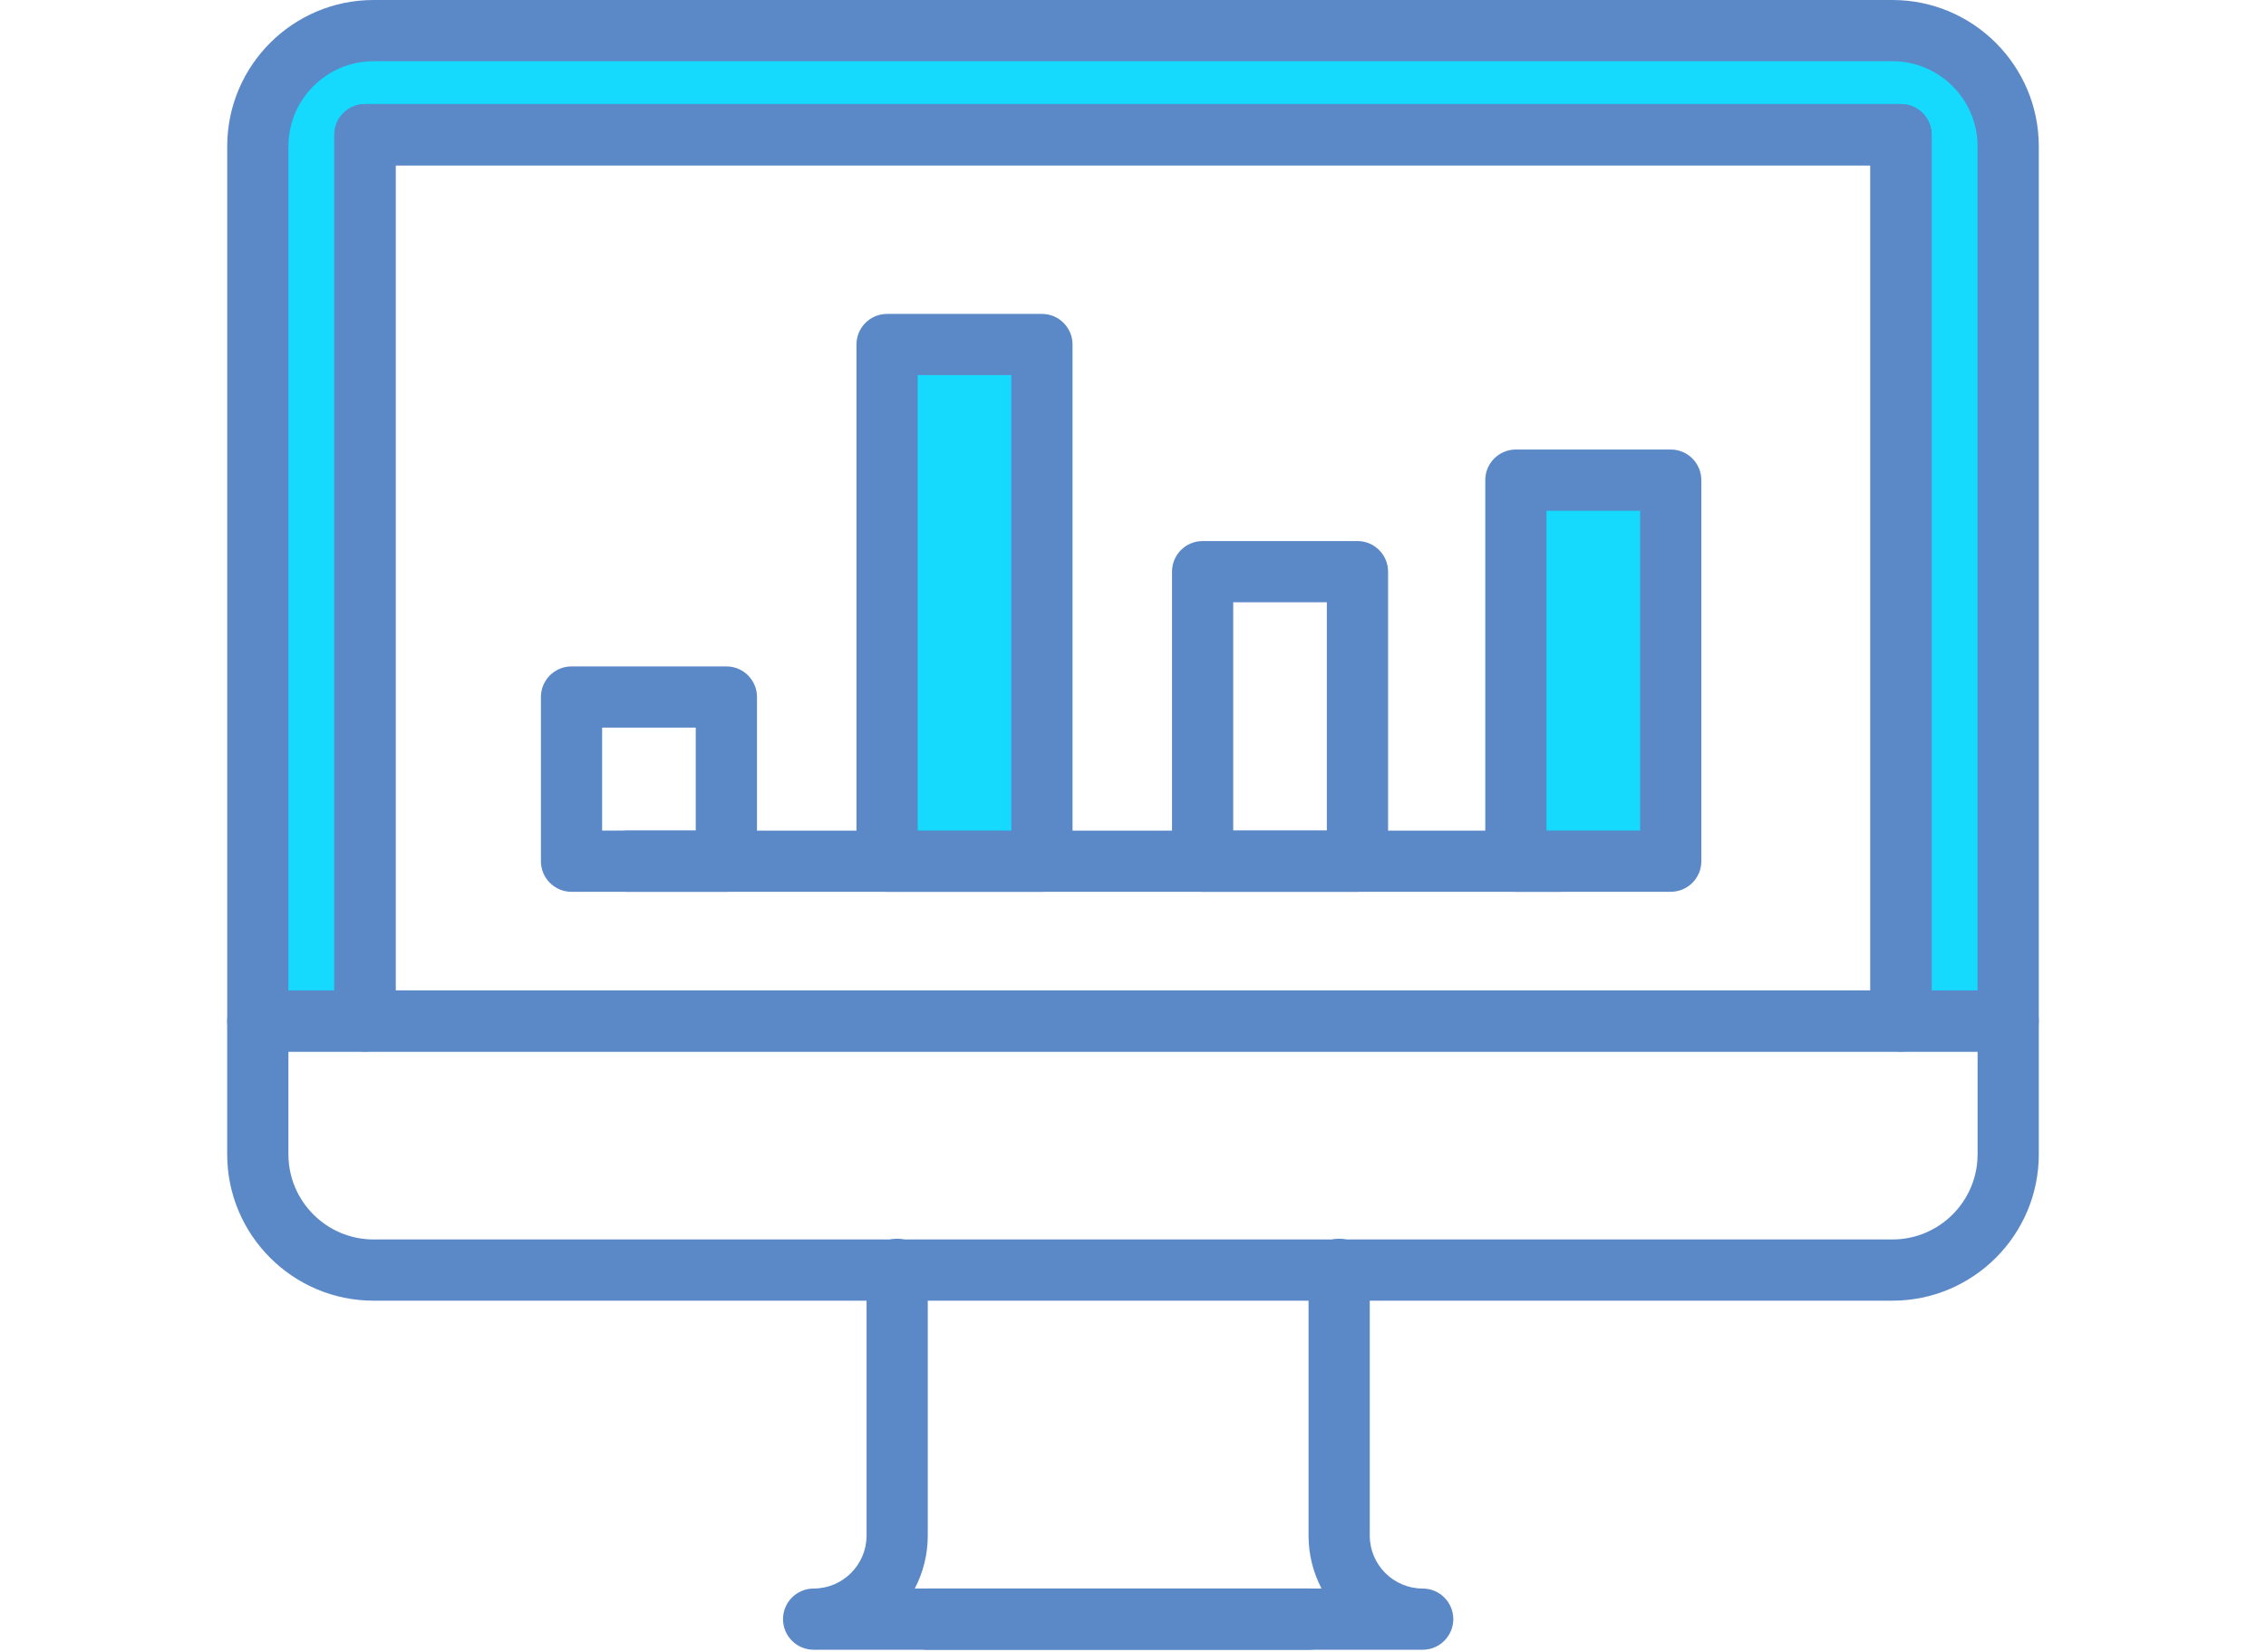 <?xml version="1.0" encoding="UTF-8"?><svg id="a" xmlns="http://www.w3.org/2000/svg" width="137.325" height="100.133" viewBox="0 0 137.325 100.133"><defs><style>.b{fill:#15dafd;}.c{fill:#5b89c7;}</style></defs><path class="c" d="M114.685,78.842H22.64c-4.892,0-8.872-3.981-8.872-8.872v-8.081c0-1.025,.831-1.855,1.855-1.855H121.701c1.025,0,1.855,.831,1.855,1.855v8.081c0,4.891-3.979,8.872-8.872,8.872ZM17.479,63.745v6.225c0,2.844,2.315,5.161,5.161,5.161H114.685c2.846,0,5.161-2.317,5.161-5.161v-6.225H17.479Z"/><g><path class="b" d="M114.684,1.855H22.64c-3.876,0-7.017,3.142-7.017,7.016V61.89h6.494V8.167H115.207V61.89h6.494V8.871c0-3.875-3.142-7.016-7.016-7.016Z"/><path class="c" d="M121.701,63.745h-6.494c-1.025,0-1.855-.831-1.855-1.855V10.022H23.972V61.89c0,1.025-.831,1.855-1.855,1.855h-6.492c-1.025,0-1.855-.831-1.855-1.855V8.872C13.768,3.979,17.748,0,22.64,0H114.685C119.577,0,123.556,3.979,123.556,8.872V61.89c0,1.025-.831,1.855-1.855,1.855Zm-4.639-3.711h2.783V8.872c0-2.846-2.315-5.161-5.161-5.161H22.64c-2.846,0-5.161,2.315-5.161,5.161V60.034h2.781V8.166c0-1.025,.831-1.855,1.855-1.855H115.207c1.025,0,1.855,.831,1.855,1.855V60.034Z"/></g><path class="c" d="M115.207,63.745H22.116c-1.025,0-1.855-.831-1.855-1.855V8.166c0-1.025,.831-1.855,1.855-1.855H115.207c1.025,0,1.855,.831,1.855,1.855V61.89c0,1.025-.831,1.855-1.855,1.855Zm-91.235-3.711H113.352V10.022H23.972V60.034Z"/><path class="c" d="M79.329,100h-30.021c-1.025,0-1.855-.831-1.855-1.855s.831-1.855,1.855-1.855c1.768,0,3.207-1.44,3.207-3.207v-16.142c0-1.025,.831-1.855,1.855-1.855s1.855,.831,1.855,1.855v16.142c0,1.157-.285,2.248-.788,3.207h23.891c1.025,0,1.855,.831,1.855,1.855s-.831,1.855-1.855,1.855Z"/><path class="c" d="M86.219,100h-30.021c-1.025,0-1.855-.831-1.855-1.855s.831-1.855,1.855-1.855h23.891c-.503-.959-.788-2.05-.788-3.207v-16.142c0-1.025,.831-1.855,1.855-1.855s1.855,.831,1.855,1.855v16.142c0,1.766,1.438,3.207,3.207,3.207,1.025,0,1.855,.831,1.855,1.855s-.831,1.855-1.855,1.855Z"/><g><path class="c" d="M94.501,54.058H38.011c-1.025,0-1.855-.831-1.855-1.855s.831-1.855,1.855-1.855h56.49c1.025,0,1.855,.831,1.855,1.855s-.831,1.855-1.855,1.855Z"/><g><rect class="b" x="53.759" y="20.883" width="9.384" height="31.32"/><path class="c" d="M63.143,54.058h-9.384c-1.025,0-1.855-.831-1.855-1.855V20.883c0-1.025,.831-1.855,1.855-1.855h9.384c1.025,0,1.855,.831,1.855,1.855v31.32c0,1.025-.831,1.855-1.855,1.855Zm-7.529-3.711h5.673V22.738h-5.673v27.609Z"/></g><path class="c" d="M44.02,54.058h-9.384c-1.025,0-1.855-.831-1.855-1.855v-9.953c0-1.025,.831-1.855,1.855-1.855h9.384c1.025,0,1.855,.831,1.855,1.855v9.953c0,1.025-.831,1.855-1.855,1.855Zm-7.529-3.711h5.673v-6.242h-5.673v6.242Z"/><path class="c" d="M82.266,54.058h-9.384c-1.025,0-1.855-.831-1.855-1.855v-17.551c0-1.025,.831-1.855,1.855-1.855h9.384c1.025,0,1.855,.831,1.855,1.855v17.551c0,1.025-.831,1.855-1.855,1.855Zm-7.529-3.711h5.673v-13.84h-5.673v13.84Z"/><g><rect class="b" x="91.866" y="29.104" width="9.384" height="23.099"/><path class="c" d="M101.25,54.058h-9.384c-1.025,0-1.855-.831-1.855-1.855V29.103c0-1.025,.831-1.855,1.855-1.855h9.384c1.025,0,1.855,.831,1.855,1.855v23.099c0,1.025-.831,1.855-1.855,1.855Zm-7.529-3.711h5.673V30.959h-5.673v19.388Z"/></g></g></svg>